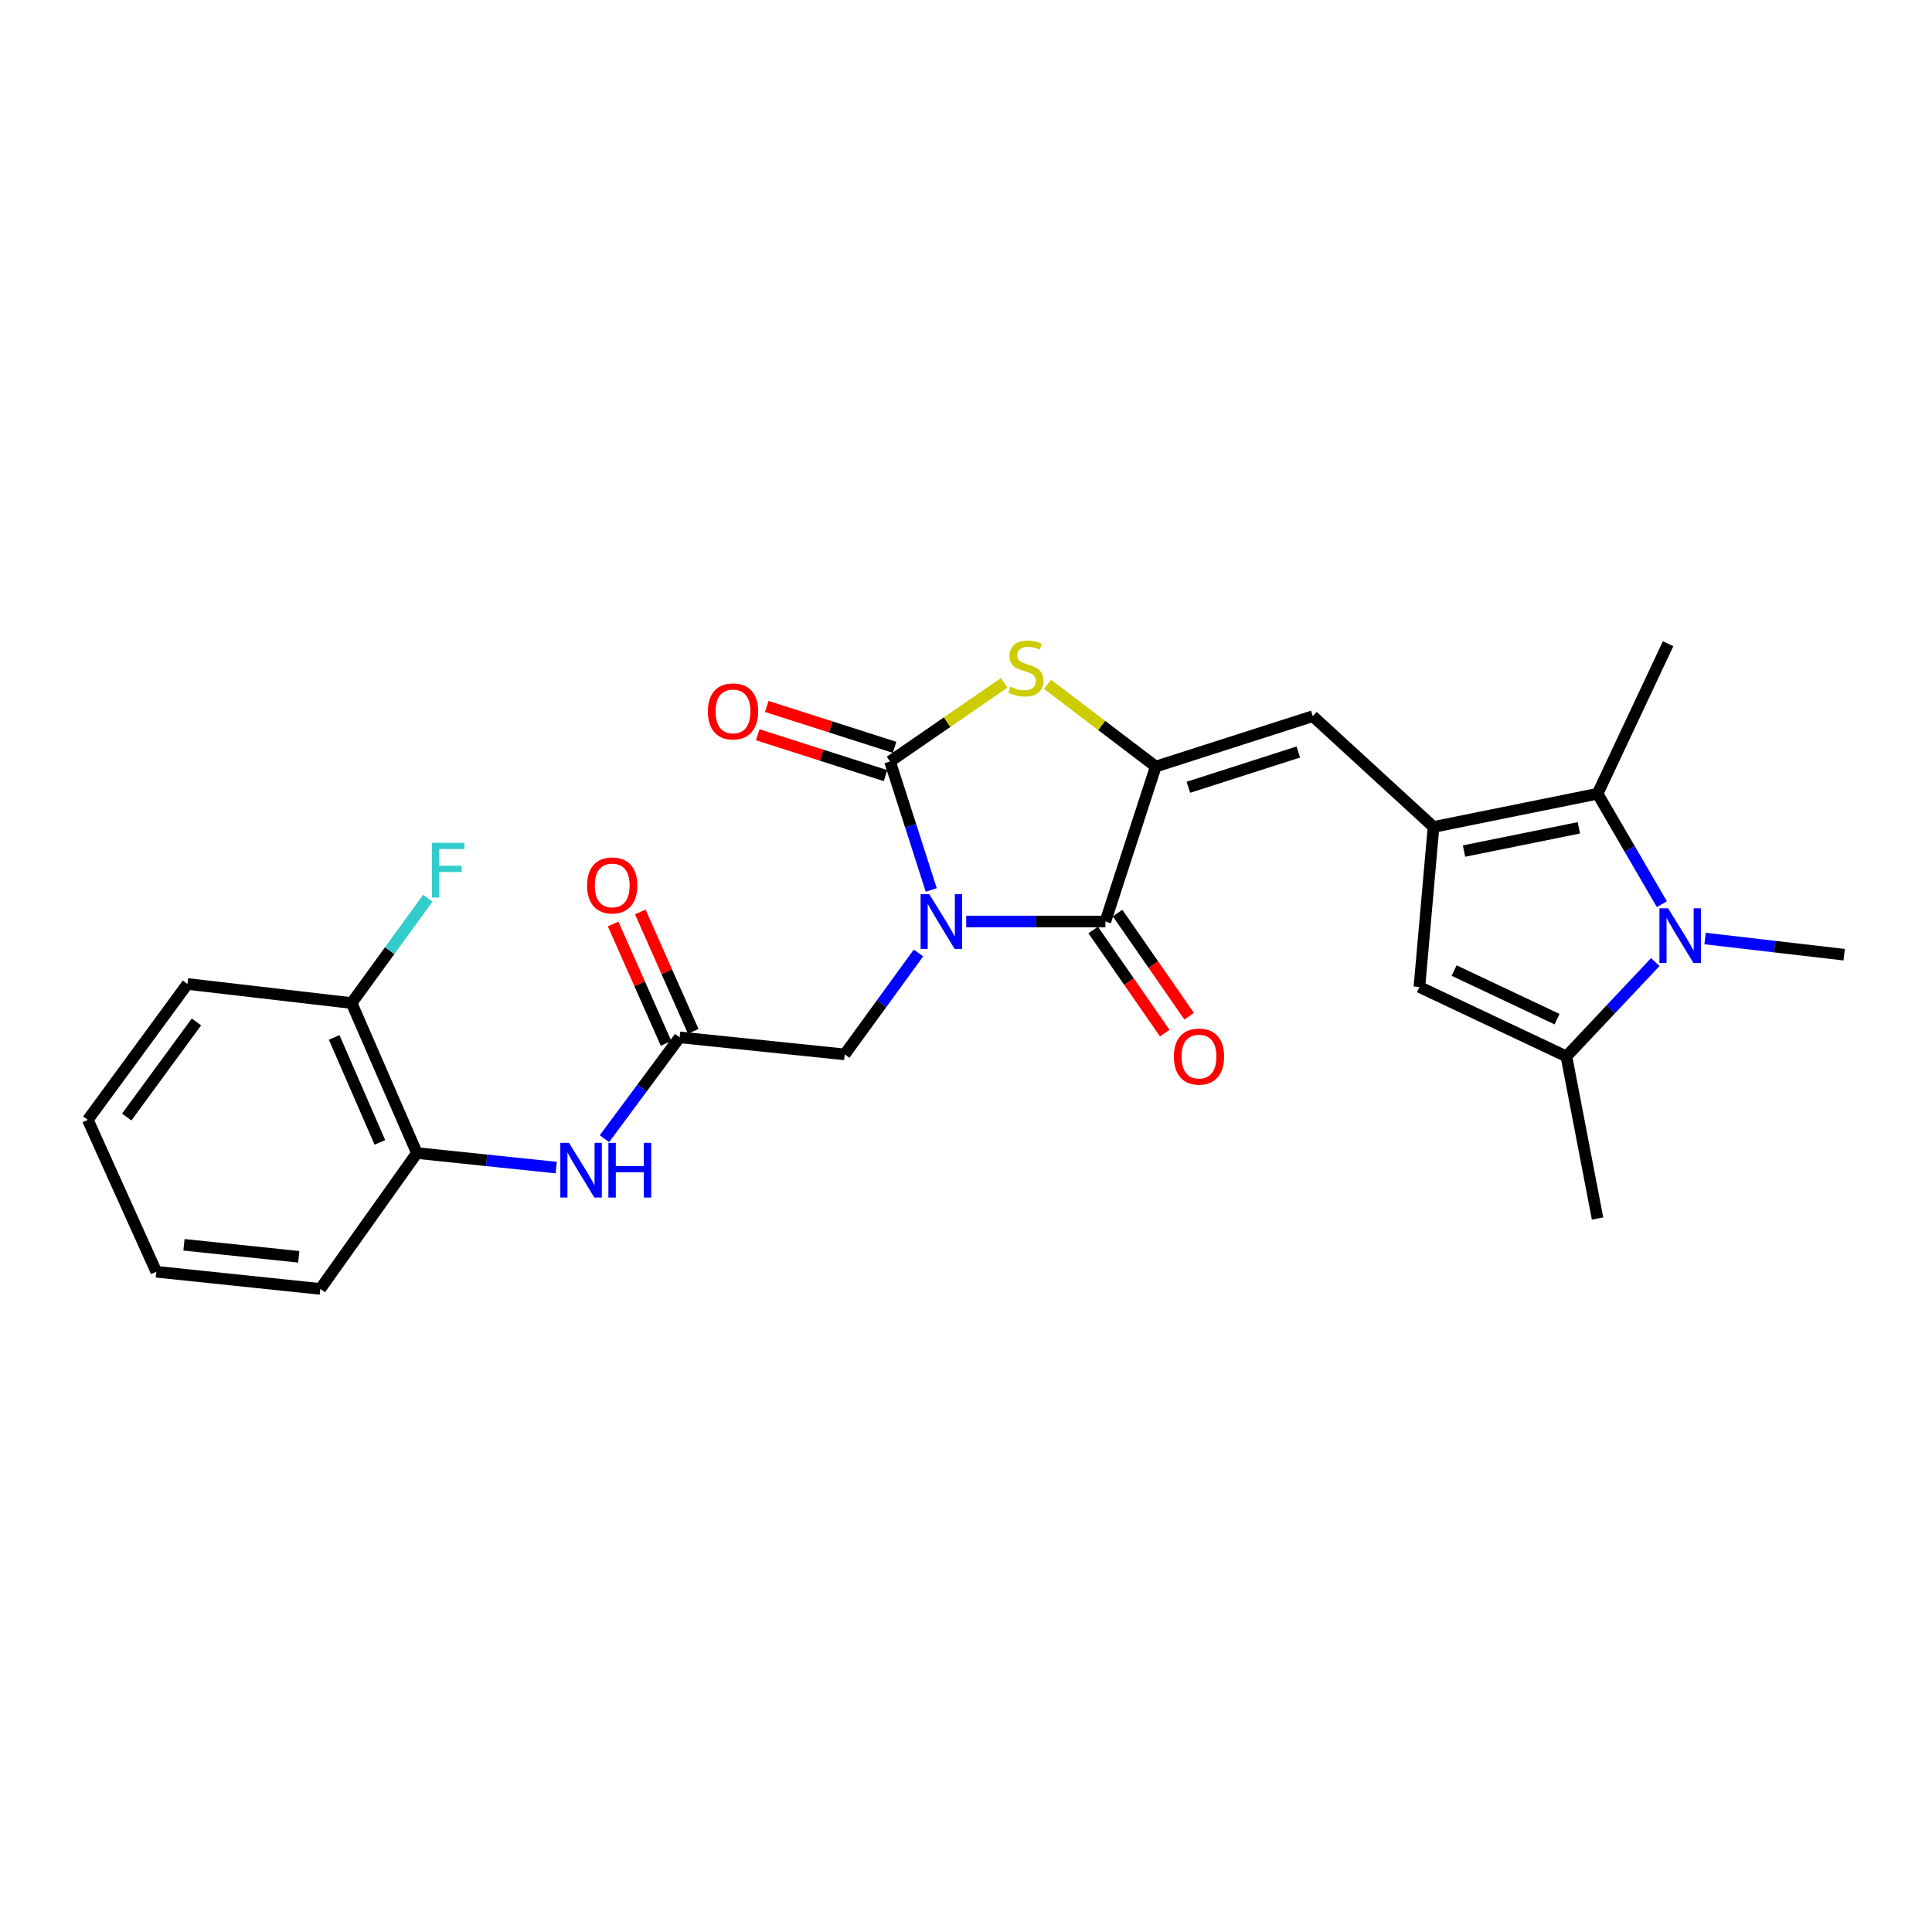<?xml version='1.0' encoding='iso-8859-1'?>
<svg version='1.1' baseProfile='full'
              xmlns='http://www.w3.org/2000/svg'
                      xmlns:rdkit='http://www.rdkit.org/xml'
                      xmlns:xlink='http://www.w3.org/1999/xlink'
                  xml:space='preserve'
width='1000px' height='1000px' viewBox='0 0 1000 1000'>
<!-- END OF HEADER -->
<rect style='opacity:1.0;fill:#FFFFFF;stroke:none' width='1000' height='1000' x='0' y='0'> </rect>
<path class='bond-0' d='M 482.005,460.639 L 471.344,427.389' style='fill:none;fill-rule:evenodd;stroke:#0000FF;stroke-width:6px;stroke-linecap:butt;stroke-linejoin:miter;stroke-opacity:1' />
<path class='bond-0' d='M 471.344,427.389 L 460.684,394.14' style='fill:none;fill-rule:evenodd;stroke:#000000;stroke-width:6px;stroke-linecap:butt;stroke-linejoin:miter;stroke-opacity:1' />
<path class='bond-1' d='M 500.104,476.974 L 536.123,476.974' style='fill:none;fill-rule:evenodd;stroke:#0000FF;stroke-width:6px;stroke-linecap:butt;stroke-linejoin:miter;stroke-opacity:1' />
<path class='bond-1' d='M 536.123,476.974 L 572.142,476.974' style='fill:none;fill-rule:evenodd;stroke:#000000;stroke-width:6px;stroke-linecap:butt;stroke-linejoin:miter;stroke-opacity:1' />
<path class='bond-10' d='M 475.398,493.26 L 456.312,519.506' style='fill:none;fill-rule:evenodd;stroke:#0000FF;stroke-width:6px;stroke-linecap:butt;stroke-linejoin:miter;stroke-opacity:1' />
<path class='bond-10' d='M 456.312,519.506 L 437.225,545.752' style='fill:none;fill-rule:evenodd;stroke:#000000;stroke-width:6px;stroke-linecap:butt;stroke-linejoin:miter;stroke-opacity:1' />
<path class='bond-5' d='M 460.684,394.14 L 490.238,373.78' style='fill:none;fill-rule:evenodd;stroke:#000000;stroke-width:6px;stroke-linecap:butt;stroke-linejoin:miter;stroke-opacity:1' />
<path class='bond-5' d='M 490.238,373.78 L 519.792,353.42' style='fill:none;fill-rule:evenodd;stroke:#CCCC00;stroke-width:6px;stroke-linecap:butt;stroke-linejoin:miter;stroke-opacity:1' />
<path class='bond-14' d='M 463.026,386.819 L 429.952,376.239' style='fill:none;fill-rule:evenodd;stroke:#000000;stroke-width:6px;stroke-linecap:butt;stroke-linejoin:miter;stroke-opacity:1' />
<path class='bond-14' d='M 429.952,376.239 L 396.879,365.658' style='fill:none;fill-rule:evenodd;stroke:#FF0000;stroke-width:6px;stroke-linecap:butt;stroke-linejoin:miter;stroke-opacity:1' />
<path class='bond-14' d='M 458.342,401.46 L 425.269,390.879' style='fill:none;fill-rule:evenodd;stroke:#000000;stroke-width:6px;stroke-linecap:butt;stroke-linejoin:miter;stroke-opacity:1' />
<path class='bond-14' d='M 425.269,390.879 L 392.195,380.298' style='fill:none;fill-rule:evenodd;stroke:#FF0000;stroke-width:6px;stroke-linecap:butt;stroke-linejoin:miter;stroke-opacity:1' />
<path class='bond-2' d='M 572.142,476.974 L 598.214,396.77' style='fill:none;fill-rule:evenodd;stroke:#000000;stroke-width:6px;stroke-linecap:butt;stroke-linejoin:miter;stroke-opacity:1' />
<path class='bond-15' d='M 565.828,481.355 L 584.349,508.047' style='fill:none;fill-rule:evenodd;stroke:#000000;stroke-width:6px;stroke-linecap:butt;stroke-linejoin:miter;stroke-opacity:1' />
<path class='bond-15' d='M 584.349,508.047 L 602.871,534.739' style='fill:none;fill-rule:evenodd;stroke:#FF0000;stroke-width:6px;stroke-linecap:butt;stroke-linejoin:miter;stroke-opacity:1' />
<path class='bond-15' d='M 578.457,472.592 L 596.978,499.284' style='fill:none;fill-rule:evenodd;stroke:#000000;stroke-width:6px;stroke-linecap:butt;stroke-linejoin:miter;stroke-opacity:1' />
<path class='bond-15' d='M 596.978,499.284 L 615.499,525.976' style='fill:none;fill-rule:evenodd;stroke:#FF0000;stroke-width:6px;stroke-linecap:butt;stroke-linejoin:miter;stroke-opacity:1' />
<path class='bond-8' d='M 598.214,396.77 L 679.494,370.69' style='fill:none;fill-rule:evenodd;stroke:#000000;stroke-width:6px;stroke-linecap:butt;stroke-linejoin:miter;stroke-opacity:1' />
<path class='bond-8' d='M 615.102,407.494 L 671.998,389.238' style='fill:none;fill-rule:evenodd;stroke:#000000;stroke-width:6px;stroke-linecap:butt;stroke-linejoin:miter;stroke-opacity:1' />
<path class='bond-26' d='M 598.214,396.77 L 570.206,375.484' style='fill:none;fill-rule:evenodd;stroke:#000000;stroke-width:6px;stroke-linecap:butt;stroke-linejoin:miter;stroke-opacity:1' />
<path class='bond-26' d='M 570.206,375.484 L 542.198,354.199' style='fill:none;fill-rule:evenodd;stroke:#CCCC00;stroke-width:6px;stroke-linecap:butt;stroke-linejoin:miter;stroke-opacity:1' />
<path class='bond-3' d='M 741.986,428.025 L 679.494,370.69' style='fill:none;fill-rule:evenodd;stroke:#000000;stroke-width:6px;stroke-linecap:butt;stroke-linejoin:miter;stroke-opacity:1' />
<path class='bond-6' d='M 741.986,428.025 L 826.896,410.835' style='fill:none;fill-rule:evenodd;stroke:#000000;stroke-width:6px;stroke-linecap:butt;stroke-linejoin:miter;stroke-opacity:1' />
<path class='bond-6' d='M 757.773,440.512 L 817.209,428.479' style='fill:none;fill-rule:evenodd;stroke:#000000;stroke-width:6px;stroke-linecap:butt;stroke-linejoin:miter;stroke-opacity:1' />
<path class='bond-9' d='M 741.986,428.025 L 734.685,510.867' style='fill:none;fill-rule:evenodd;stroke:#000000;stroke-width:6px;stroke-linecap:butt;stroke-linejoin:miter;stroke-opacity:1' />
<path class='bond-4' d='M 860.18,467.999 L 843.538,439.417' style='fill:none;fill-rule:evenodd;stroke:#0000FF;stroke-width:6px;stroke-linecap:butt;stroke-linejoin:miter;stroke-opacity:1' />
<path class='bond-4' d='M 843.538,439.417 L 826.896,410.835' style='fill:none;fill-rule:evenodd;stroke:#000000;stroke-width:6px;stroke-linecap:butt;stroke-linejoin:miter;stroke-opacity:1' />
<path class='bond-18' d='M 882.538,485.781 L 918.542,489.968' style='fill:none;fill-rule:evenodd;stroke:#0000FF;stroke-width:6px;stroke-linecap:butt;stroke-linejoin:miter;stroke-opacity:1' />
<path class='bond-18' d='M 918.542,489.968 L 954.545,494.155' style='fill:none;fill-rule:evenodd;stroke:#000000;stroke-width:6px;stroke-linecap:butt;stroke-linejoin:miter;stroke-opacity:1' />
<path class='bond-27' d='M 856.775,497.965 L 833.774,522.383' style='fill:none;fill-rule:evenodd;stroke:#0000FF;stroke-width:6px;stroke-linecap:butt;stroke-linejoin:miter;stroke-opacity:1' />
<path class='bond-27' d='M 833.774,522.383 L 810.773,546.802' style='fill:none;fill-rule:evenodd;stroke:#000000;stroke-width:6px;stroke-linecap:butt;stroke-linejoin:miter;stroke-opacity:1' />
<path class='bond-20' d='M 826.896,410.835 L 863.411,333.193' style='fill:none;fill-rule:evenodd;stroke:#000000;stroke-width:6px;stroke-linecap:butt;stroke-linejoin:miter;stroke-opacity:1' />
<path class='bond-7' d='M 810.773,546.802 L 734.685,510.867' style='fill:none;fill-rule:evenodd;stroke:#000000;stroke-width:6px;stroke-linecap:butt;stroke-linejoin:miter;stroke-opacity:1' />
<path class='bond-7' d='M 805.924,527.513 L 752.663,502.358' style='fill:none;fill-rule:evenodd;stroke:#000000;stroke-width:6px;stroke-linecap:butt;stroke-linejoin:miter;stroke-opacity:1' />
<path class='bond-21' d='M 810.773,546.802 L 826.896,630.695' style='fill:none;fill-rule:evenodd;stroke:#000000;stroke-width:6px;stroke-linecap:butt;stroke-linejoin:miter;stroke-opacity:1' />
<path class='bond-11' d='M 437.225,545.752 L 351.778,536.93' style='fill:none;fill-rule:evenodd;stroke:#000000;stroke-width:6px;stroke-linecap:butt;stroke-linejoin:miter;stroke-opacity:1' />
<path class='bond-12' d='M 351.778,536.93 L 332.317,563.16' style='fill:none;fill-rule:evenodd;stroke:#000000;stroke-width:6px;stroke-linecap:butt;stroke-linejoin:miter;stroke-opacity:1' />
<path class='bond-12' d='M 332.317,563.16 L 312.857,589.39' style='fill:none;fill-rule:evenodd;stroke:#0000FF;stroke-width:6px;stroke-linecap:butt;stroke-linejoin:miter;stroke-opacity:1' />
<path class='bond-16' d='M 358.804,533.815 L 345.107,502.917' style='fill:none;fill-rule:evenodd;stroke:#000000;stroke-width:6px;stroke-linecap:butt;stroke-linejoin:miter;stroke-opacity:1' />
<path class='bond-16' d='M 345.107,502.917 L 331.409,472.018' style='fill:none;fill-rule:evenodd;stroke:#FF0000;stroke-width:6px;stroke-linecap:butt;stroke-linejoin:miter;stroke-opacity:1' />
<path class='bond-16' d='M 344.752,540.045 L 331.054,509.146' style='fill:none;fill-rule:evenodd;stroke:#000000;stroke-width:6px;stroke-linecap:butt;stroke-linejoin:miter;stroke-opacity:1' />
<path class='bond-16' d='M 331.054,509.146 L 317.357,478.248' style='fill:none;fill-rule:evenodd;stroke:#FF0000;stroke-width:6px;stroke-linecap:butt;stroke-linejoin:miter;stroke-opacity:1' />
<path class='bond-13' d='M 287.887,604.346 L 251.84,600.582' style='fill:none;fill-rule:evenodd;stroke:#0000FF;stroke-width:6px;stroke-linecap:butt;stroke-linejoin:miter;stroke-opacity:1' />
<path class='bond-13' d='M 251.84,600.582 L 215.794,596.818' style='fill:none;fill-rule:evenodd;stroke:#000000;stroke-width:6px;stroke-linecap:butt;stroke-linejoin:miter;stroke-opacity:1' />
<path class='bond-17' d='M 215.794,596.818 L 181.986,519.176' style='fill:none;fill-rule:evenodd;stroke:#000000;stroke-width:6px;stroke-linecap:butt;stroke-linejoin:miter;stroke-opacity:1' />
<path class='bond-17' d='M 196.629,591.309 L 172.964,536.959' style='fill:none;fill-rule:evenodd;stroke:#000000;stroke-width:6px;stroke-linecap:butt;stroke-linejoin:miter;stroke-opacity:1' />
<path class='bond-22' d='M 215.794,596.818 L 165.794,667.142' style='fill:none;fill-rule:evenodd;stroke:#000000;stroke-width:6px;stroke-linecap:butt;stroke-linejoin:miter;stroke-opacity:1' />
<path class='bond-19' d='M 181.986,519.176 L 201.712,492.044' style='fill:none;fill-rule:evenodd;stroke:#000000;stroke-width:6px;stroke-linecap:butt;stroke-linejoin:miter;stroke-opacity:1' />
<path class='bond-19' d='M 201.712,492.044 L 221.439,464.911' style='fill:none;fill-rule:evenodd;stroke:#33CCCC;stroke-width:6px;stroke-linecap:butt;stroke-linejoin:miter;stroke-opacity:1' />
<path class='bond-23' d='M 181.986,519.176 L 97.025,509.305' style='fill:none;fill-rule:evenodd;stroke:#000000;stroke-width:6px;stroke-linecap:butt;stroke-linejoin:miter;stroke-opacity:1' />
<path class='bond-24' d='M 165.794,667.142 L 80.894,658.261' style='fill:none;fill-rule:evenodd;stroke:#000000;stroke-width:6px;stroke-linecap:butt;stroke-linejoin:miter;stroke-opacity:1' />
<path class='bond-24' d='M 154.659,650.522 L 95.228,644.305' style='fill:none;fill-rule:evenodd;stroke:#000000;stroke-width:6px;stroke-linecap:butt;stroke-linejoin:miter;stroke-opacity:1' />
<path class='bond-28' d='M 97.025,509.305 L 45.455,579.628' style='fill:none;fill-rule:evenodd;stroke:#000000;stroke-width:6px;stroke-linecap:butt;stroke-linejoin:miter;stroke-opacity:1' />
<path class='bond-28' d='M 101.685,528.943 L 65.586,578.17' style='fill:none;fill-rule:evenodd;stroke:#000000;stroke-width:6px;stroke-linecap:butt;stroke-linejoin:miter;stroke-opacity:1' />
<path class='bond-25' d='M 80.894,658.261 L 45.455,579.628' style='fill:none;fill-rule:evenodd;stroke:#000000;stroke-width:6px;stroke-linecap:butt;stroke-linejoin:miter;stroke-opacity:1' />
<path  class='atom-0' d='M 480.982 462.814
L 490.262 477.814
Q 491.182 479.294, 492.662 481.974
Q 494.142 484.654, 494.222 484.814
L 494.222 462.814
L 497.982 462.814
L 497.982 491.134
L 494.102 491.134
L 484.142 474.734
Q 482.982 472.814, 481.742 470.614
Q 480.542 468.414, 480.182 467.734
L 480.182 491.134
L 476.502 491.134
L 476.502 462.814
L 480.982 462.814
' fill='#0000FF'/>
<path  class='atom-5' d='M 863.402 470.124
L 872.682 485.124
Q 873.602 486.604, 875.082 489.284
Q 876.562 491.964, 876.642 492.124
L 876.642 470.124
L 880.402 470.124
L 880.402 498.444
L 876.522 498.444
L 866.562 482.044
Q 865.402 480.124, 864.162 477.924
Q 862.962 475.724, 862.602 475.044
L 862.602 498.444
L 858.922 498.444
L 858.922 470.124
L 863.402 470.124
' fill='#0000FF'/>
<path  class='atom-6' d='M 523.007 355.415
Q 523.327 355.535, 524.647 356.095
Q 525.967 356.655, 527.407 357.015
Q 528.887 357.335, 530.327 357.335
Q 533.007 357.335, 534.567 356.055
Q 536.127 354.735, 536.127 352.455
Q 536.127 350.895, 535.327 349.935
Q 534.567 348.975, 533.367 348.455
Q 532.167 347.935, 530.167 347.335
Q 527.647 346.575, 526.127 345.855
Q 524.647 345.135, 523.567 343.615
Q 522.527 342.095, 522.527 339.535
Q 522.527 335.975, 524.927 333.775
Q 527.367 331.575, 532.167 331.575
Q 535.447 331.575, 539.167 333.135
L 538.247 336.215
Q 534.847 334.815, 532.287 334.815
Q 529.527 334.815, 528.007 335.975
Q 526.487 337.095, 526.527 339.055
Q 526.527 340.575, 527.287 341.495
Q 528.087 342.415, 529.207 342.935
Q 530.367 343.455, 532.287 344.055
Q 534.847 344.855, 536.367 345.655
Q 537.887 346.455, 538.967 348.095
Q 540.087 349.695, 540.087 352.455
Q 540.087 356.375, 537.447 358.495
Q 534.847 360.575, 530.487 360.575
Q 527.967 360.575, 526.047 360.015
Q 524.167 359.495, 521.927 358.575
L 523.007 355.415
' fill='#CCCC00'/>
<path  class='atom-13' d='M 294.503 591.531
L 303.783 606.531
Q 304.703 608.011, 306.183 610.691
Q 307.663 613.371, 307.743 613.531
L 307.743 591.531
L 311.503 591.531
L 311.503 619.851
L 307.623 619.851
L 297.663 603.451
Q 296.503 601.531, 295.263 599.331
Q 294.063 597.131, 293.703 596.451
L 293.703 619.851
L 290.023 619.851
L 290.023 591.531
L 294.503 591.531
' fill='#0000FF'/>
<path  class='atom-13' d='M 314.903 591.531
L 318.743 591.531
L 318.743 603.571
L 333.223 603.571
L 333.223 591.531
L 337.063 591.531
L 337.063 619.851
L 333.223 619.851
L 333.223 606.771
L 318.743 606.771
L 318.743 619.851
L 314.903 619.851
L 314.903 591.531
' fill='#0000FF'/>
<path  class='atom-15' d='M 366.404 368.217
Q 366.404 361.417, 369.764 357.617
Q 373.124 353.817, 379.404 353.817
Q 385.684 353.817, 389.044 357.617
Q 392.404 361.417, 392.404 368.217
Q 392.404 375.097, 389.004 379.017
Q 385.604 382.897, 379.404 382.897
Q 373.164 382.897, 369.764 379.017
Q 366.404 375.137, 366.404 368.217
M 379.404 379.697
Q 383.724 379.697, 386.044 376.817
Q 388.404 373.897, 388.404 368.217
Q 388.404 362.657, 386.044 359.857
Q 383.724 357.017, 379.404 357.017
Q 375.084 357.017, 372.724 359.817
Q 370.404 362.617, 370.404 368.217
Q 370.404 373.937, 372.724 376.817
Q 375.084 379.697, 379.404 379.697
' fill='#FF0000'/>
<path  class='atom-16' d='M 607.596 546.882
Q 607.596 540.082, 610.956 536.282
Q 614.316 532.482, 620.596 532.482
Q 626.876 532.482, 630.236 536.282
Q 633.596 540.082, 633.596 546.882
Q 633.596 553.762, 630.196 557.682
Q 626.796 561.562, 620.596 561.562
Q 614.356 561.562, 610.956 557.682
Q 607.596 553.802, 607.596 546.882
M 620.596 558.362
Q 624.916 558.362, 627.236 555.482
Q 629.596 552.562, 629.596 546.882
Q 629.596 541.322, 627.236 538.522
Q 624.916 535.682, 620.596 535.682
Q 616.276 535.682, 613.916 538.482
Q 611.596 541.282, 611.596 546.882
Q 611.596 552.602, 613.916 555.482
Q 616.276 558.362, 620.596 558.362
' fill='#FF0000'/>
<path  class='atom-17' d='M 303.886 458.301
Q 303.886 451.501, 307.246 447.701
Q 310.606 443.901, 316.886 443.901
Q 323.166 443.901, 326.526 447.701
Q 329.886 451.501, 329.886 458.301
Q 329.886 465.181, 326.486 469.101
Q 323.086 472.981, 316.886 472.981
Q 310.646 472.981, 307.246 469.101
Q 303.886 465.221, 303.886 458.301
M 316.886 469.781
Q 321.206 469.781, 323.526 466.901
Q 325.886 463.981, 325.886 458.301
Q 325.886 452.741, 323.526 449.941
Q 321.206 447.101, 316.886 447.101
Q 312.566 447.101, 310.206 449.901
Q 307.886 452.701, 307.886 458.301
Q 307.886 464.021, 310.206 466.901
Q 312.566 469.781, 316.886 469.781
' fill='#FF0000'/>
<path  class='atom-20' d='M 223.565 436.247
L 240.405 436.247
L 240.405 439.487
L 227.365 439.487
L 227.365 448.087
L 238.965 448.087
L 238.965 451.367
L 227.365 451.367
L 227.365 464.567
L 223.565 464.567
L 223.565 436.247
' fill='#33CCCC'/>
</svg>
